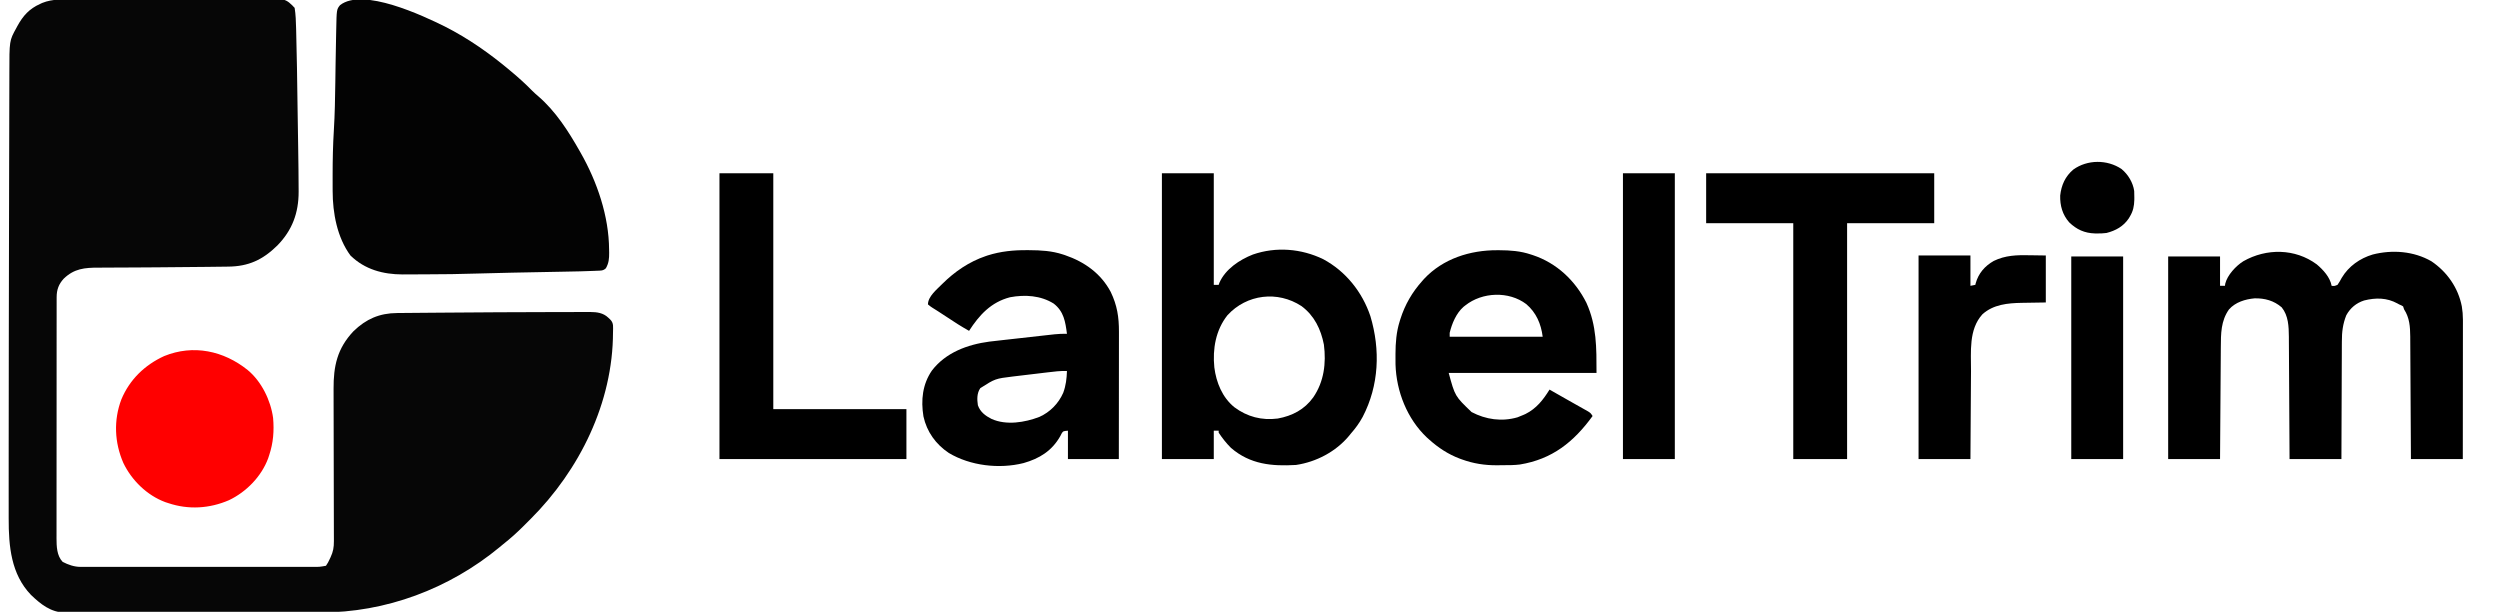 <?xml version="1.0" encoding="utf-8"?>
<svg version="1.1" xmlns="http://www.w3.org/2000/svg" width="2554" height="625">
  <path d="M0 0 C2.343 -0.01 4.687 -0.022 7.03 -0.036 C13.367 -0.067 19.703 -0.072 26.04 -0.071 C30.667 -0.072 35.294 -0.081 39.922 -0.091 C53.795 -0.122 67.668 -0.128 81.542 -0.12 C92.998 -0.114 104.453 -0.144 115.909 -0.191 C127.693 -0.24 139.477 -0.262 151.262 -0.256 C157.869 -0.254 164.477 -0.262 171.084 -0.297 C177.293 -0.329 183.501 -0.327 189.71 -0.3 C191.987 -0.295 194.264 -0.303 196.54 -0.323 C199.651 -0.349 202.759 -0.332 205.871 -0.304 C206.769 -0.321 207.667 -0.339 208.593 -0.357 C214.838 -0.235 217.89 1.604 222.328 5.967 C222.822 6.494 223.316 7.022 223.825 7.565 C224.155 7.895 224.485 8.225 224.825 8.565 C225.958 15.504 226.125 22.453 226.321 29.471 C226.341 30.149 226.361 30.826 226.381 31.524 C227.121 57.151 227.406 82.793 227.788 108.428 C227.876 114.34 227.968 120.252 228.06 126.164 C228.162 132.674 228.261 139.184 228.36 145.695 C228.401 148.415 228.443 151.135 228.485 153.855 C228.69 167.047 228.864 180.237 228.897 193.43 C228.904 194.949 228.904 194.949 228.912 196.498 C228.919 218.127 222.379 235.819 207.138 251.382 C192.255 265.984 177.753 272.783 156.751 272.944 C155.557 272.961 154.364 272.977 153.134 272.994 C150.518 273.029 147.901 273.06 145.285 273.085 C141.784 273.12 138.284 273.165 134.783 273.213 C117.923 273.448 101.063 273.583 84.201 273.671 C76.645 273.71 69.089 273.762 61.533 273.817 C55.137 273.861 48.74 273.887 42.343 273.9 C38.305 273.912 34.267 273.94 30.228 273.973 C28.343 273.985 26.458 273.99 24.572 273.987 C10.354 273.975 -0.378 274.918 -11.073 285.257 C-16.24 290.932 -18.297 296.535 -18.303 304.197 C-18.308 305.556 -18.308 305.556 -18.313 306.943 C-18.312 307.929 -18.31 308.916 -18.309 309.932 C-18.312 311.514 -18.312 311.514 -18.315 313.128 C-18.322 316.669 -18.321 320.209 -18.32 323.75 C-18.323 326.286 -18.326 328.822 -18.33 331.358 C-18.338 337.536 -18.341 343.715 -18.342 349.893 C-18.342 354.917 -18.344 359.941 -18.348 364.965 C-18.356 379.218 -18.361 393.47 -18.36 407.722 C-18.36 408.874 -18.36 408.874 -18.36 410.05 C-18.36 411.203 -18.36 411.203 -18.36 412.38 C-18.36 424.838 -18.369 437.295 -18.383 449.752 C-18.398 462.551 -18.405 475.349 -18.404 488.148 C-18.403 495.33 -18.406 502.513 -18.417 509.695 C-18.427 516.453 -18.427 523.21 -18.419 529.968 C-18.418 532.445 -18.421 534.923 -18.427 537.4 C-18.434 540.788 -18.43 544.176 -18.422 547.564 C-18.427 548.539 -18.432 549.514 -18.438 550.519 C-18.396 558.831 -18.173 568.267 -12.175 574.565 C-6.405 577.556 -0.339 579.69 6.189 579.691 C7.061 579.694 7.933 579.696 8.831 579.699 C9.784 579.697 10.737 579.694 11.719 579.692 C12.735 579.694 13.751 579.695 14.798 579.697 C18.212 579.701 21.627 579.698 25.042 579.695 C27.486 579.696 29.93 579.698 32.374 579.7 C38.329 579.704 44.285 579.703 50.241 579.7 C55.082 579.698 59.923 579.698 64.764 579.699 C65.453 579.699 66.142 579.699 66.852 579.699 C68.251 579.7 69.65 579.7 71.049 579.7 C84.175 579.703 97.301 579.7 110.427 579.695 C121.687 579.69 132.948 579.691 144.208 579.696 C157.283 579.701 170.359 579.703 183.434 579.7 C184.829 579.7 186.224 579.699 187.618 579.699 C188.305 579.699 188.991 579.699 189.698 579.699 C194.532 579.698 199.365 579.699 204.199 579.701 C210.708 579.705 217.217 579.702 223.726 579.697 C226.116 579.695 228.507 579.696 230.897 579.698 C234.157 579.701 237.417 579.697 240.678 579.692 C241.626 579.694 242.575 579.697 243.552 579.699 C250.254 579.72 250.254 579.72 256.825 578.565 C258.441 576.221 259.523 574.315 260.638 571.753 C260.936 571.123 261.235 570.493 261.542 569.844 C264.235 564.051 264.949 559.807 264.932 553.421 C264.931 552.34 264.931 552.34 264.93 551.238 C264.927 548.823 264.917 546.408 264.907 543.993 C264.903 542.262 264.9 540.53 264.898 538.799 C264.891 535.068 264.882 531.336 264.87 527.605 C264.851 521.695 264.842 515.785 264.834 509.875 C264.81 493.067 264.774 476.259 264.729 459.451 C264.705 450.17 264.687 440.889 264.678 431.608 C264.671 425.744 264.656 419.881 264.633 414.017 C264.622 410.35 264.618 406.682 264.617 403.015 C264.615 401.328 264.61 399.64 264.6 397.953 C264.475 374.447 268.369 356.496 284.95 338.94 C297.852 326.433 311.538 320.475 329.508 320.36 C330.475 320.35 331.442 320.34 332.438 320.33 C335.666 320.298 338.894 320.273 342.122 320.249 C344.426 320.228 346.73 320.207 349.034 320.185 C355.255 320.129 361.476 320.08 367.698 320.032 C371.569 320.003 375.439 319.972 379.31 319.941 C415.311 319.652 451.313 319.44 487.315 319.384 C490.509 319.378 493.702 319.368 496.896 319.357 C501.892 319.34 506.887 319.334 511.882 319.336 C513.699 319.335 515.515 319.331 517.331 319.323 C519.803 319.314 522.274 319.316 524.746 319.322 C525.807 319.314 525.807 319.314 526.889 319.305 C533.779 319.348 540.144 320.195 545.263 325.128 C545.921 325.748 546.58 326.368 547.259 327.007 C551.026 330.755 550.061 334.785 550.075 340.003 C550 411.753 516.031 480.695 465.798 530.866 C465.226 531.434 464.653 532.002 464.064 532.587 C462.319 534.321 460.586 536.066 458.853 537.811 C452.151 544.521 445.279 550.691 437.825 556.565 C436.616 557.565 435.41 558.569 434.208 559.577 C382.9 601.989 317.791 626.511 251.241 626.233 C247.617 626.224 243.994 626.244 240.37 626.259 C233.324 626.285 226.278 626.285 219.231 626.273 C213.502 626.265 207.773 626.266 202.044 626.273 C201.221 626.274 200.399 626.275 199.552 626.276 C197.88 626.279 196.209 626.281 194.538 626.283 C178.967 626.302 163.396 626.291 147.826 626.268 C134.494 626.25 121.161 626.261 107.829 626.292 C92.278 626.329 76.726 626.346 61.175 626.333 C59.516 626.332 57.857 626.33 56.198 626.329 C55.382 626.329 54.566 626.328 53.725 626.327 C48 626.324 42.276 626.335 36.551 626.352 C29.579 626.373 22.608 626.372 15.637 626.344 C12.087 626.33 8.537 626.326 4.987 626.348 C1.13 626.371 -2.726 626.348 -6.582 626.32 C-7.69 626.334 -8.798 626.348 -9.94 626.363 C-24.267 626.157 -34.625 617.809 -44.581 608.257 C-64.91 587.057 -67.348 558.516 -67.304 530.471 C-67.306 528.978 -67.307 527.485 -67.309 525.992 C-67.314 521.889 -67.312 517.787 -67.309 513.685 C-67.307 510.102 -67.309 506.52 -67.311 502.938 C-67.317 490.877 -67.31 478.816 -67.302 466.755 C-67.299 462.508 -67.297 458.262 -67.295 454.015 C-67.282 422.497 -67.243 390.979 -67.194 359.461 C-67.182 351.351 -67.17 343.241 -67.159 335.131 C-67.104 296.277 -67.036 257.424 -66.936 218.57 C-66.927 215.237 -66.919 211.903 -66.91 208.57 C-66.908 207.746 -66.906 206.923 -66.904 206.074 C-66.872 193.604 -66.849 181.134 -66.829 168.664 C-66.806 154.333 -66.773 140.003 -66.726 125.672 C-66.7 117.55 -66.682 109.429 -66.675 101.307 C-66.67 95.176 -66.648 89.046 -66.621 82.915 C-66.612 80.432 -66.608 77.948 -66.61 75.464 C-66.626 42.11 -66.626 42.11 -59.487 29.19 C-59.137 28.532 -58.787 27.873 -58.426 27.194 C-52.667 16.675 -46.302 9.535 -35.175 4.565 C-34.464 4.232 -33.753 3.9 -33.021 3.557 C-22.362 -0.737 -11.31 -0.02 0 0 Z " fill="#060606" transform="translate(76.175,-0.565)"/>
  <path d="M0 0 C24.011 12.191 45.99 27.61 66.562 44.938 C67.106 45.391 67.65 45.844 68.21 46.312 C75.517 52.412 82.468 58.688 89.121 65.496 C91.18 67.555 93.268 69.447 95.5 71.312 C113.219 86.623 126.108 106.752 137.562 126.938 C138.138 127.942 138.138 127.942 138.726 128.967 C155.585 158.59 167.644 193.751 167.812 228 C167.843 229.575 167.843 229.575 167.875 231.182 C167.905 237.233 167.535 241.62 164.562 246.938 C161.772 249.728 159.057 249.378 155.306 249.531 C154.555 249.568 153.803 249.605 153.028 249.643 C143.244 250.094 133.452 250.26 123.66 250.438 C121.569 250.478 119.477 250.519 117.386 250.561 C111.907 250.668 106.427 250.772 100.948 250.875 C92.269 251.038 83.59 251.206 74.911 251.375 C72.783 251.417 70.656 251.458 68.528 251.499 C56.244 251.738 43.963 252.022 31.683 252.418 C15.395 252.943 -0.881 253.157 -17.176 253.178 C-20.88 253.183 -24.583 253.208 -28.287 253.236 C-31.223 253.255 -34.159 253.26 -37.095 253.261 C-39.106 253.265 -41.118 253.284 -43.129 253.303 C-63.07 253.255 -81.769 248.287 -96.438 233.938 C-110.057 215.4 -114.577 190.624 -114.605 168.055 C-114.61 167.02 -114.614 165.986 -114.618 164.92 C-114.627 161.551 -114.627 158.182 -114.625 154.812 C-114.625 153.646 -114.626 152.48 -114.626 151.279 C-114.62 136.065 -114.298 120.934 -113.361 105.751 C-112.376 89.592 -112.103 73.435 -111.875 57.25 C-111.856 55.917 -111.836 54.583 -111.817 53.25 C-111.742 48.059 -111.668 42.867 -111.595 37.676 C-111.455 27.801 -111.298 17.927 -111.054 8.054 C-111.019 6.59 -110.987 5.126 -110.958 3.663 C-110.544 -17.423 -110.544 -17.423 -107.053 -21.797 C-83.704 -40.083 -22.161 -10.967 0 0 Z " fill="#030303" transform="translate(454.438,27.062)"/>
  <path d="M0 0 C6.663 5.633 13.531 13.072 15.203 21.93 C18.005 22.221 18.005 22.221 21.203 20.93 C22.872 18.644 24.157 16.236 25.523 13.758 C32.553 1.922 44.094 -6.18 57.203 -10.07 C77.206 -15.153 99.076 -13.51 117.062 -3.188 C133.121 7.638 144.464 23.804 148.203 42.93 C148.935 47.475 149.327 51.826 149.323 56.428 C149.325 58.323 149.325 58.323 149.328 60.256 C149.324 61.638 149.32 63.02 149.317 64.402 C149.316 65.871 149.317 67.34 149.317 68.809 C149.317 72.782 149.312 76.754 149.305 80.727 C149.298 84.884 149.298 89.042 149.296 93.199 C149.293 101.065 149.285 108.93 149.275 116.796 C149.264 125.753 149.258 134.711 149.253 143.669 C149.243 162.089 149.225 180.509 149.203 198.93 C131.713 198.93 114.223 198.93 96.203 198.93 C96.183 194.898 96.163 190.866 96.143 186.712 C96.076 173.372 95.999 160.033 95.916 146.694 C95.866 138.609 95.819 130.523 95.781 122.438 C95.748 115.386 95.708 108.335 95.66 101.284 C95.635 97.554 95.613 93.824 95.6 90.094 C95.584 85.92 95.554 81.745 95.522 77.571 C95.52 76.348 95.518 75.125 95.515 73.866 C95.416 63.632 94.835 54.65 89.203 45.93 C88.873 44.94 88.543 43.95 88.203 42.93 C86.351 41.811 86.351 41.811 84.203 40.93 C83.613 40.6 83.022 40.27 82.414 39.93 C71.464 33.965 60.267 33.939 48.391 36.895 C40.292 39.525 34.337 44.518 30.203 51.93 C26.626 60.863 25.617 69.154 25.657 78.706 C25.642 80.67 25.642 80.67 25.626 82.673 C25.598 86.217 25.595 89.762 25.596 93.306 C25.592 97.027 25.567 100.748 25.544 104.469 C25.503 111.495 25.483 118.521 25.47 125.547 C25.454 133.555 25.415 141.562 25.375 149.569 C25.293 166.023 25.242 182.476 25.203 198.93 C7.713 198.93 -9.777 198.93 -27.797 198.93 C-27.827 192.882 -27.827 192.882 -27.857 186.712 C-27.924 173.372 -28.001 160.033 -28.084 146.694 C-28.134 138.609 -28.181 130.523 -28.219 122.438 C-28.252 115.386 -28.292 108.335 -28.34 101.284 C-28.365 97.554 -28.387 93.824 -28.4 90.094 C-28.416 85.92 -28.446 81.745 -28.478 77.571 C-28.48 76.348 -28.482 75.125 -28.485 73.866 C-28.586 63.396 -28.955 52.424 -35.797 43.93 C-43.786 37.061 -53.023 34.516 -63.504 34.719 C-73.146 35.606 -83.043 38.593 -89.645 46.004 C-97.995 57.76 -97.933 70.818 -98.002 84.723 C-98.012 85.963 -98.022 87.203 -98.032 88.481 C-98.058 91.85 -98.08 95.219 -98.1 98.589 C-98.122 102.121 -98.15 105.654 -98.176 109.187 C-98.226 115.862 -98.271 122.538 -98.314 129.213 C-98.364 136.819 -98.419 144.425 -98.474 152.031 C-98.587 167.664 -98.694 183.297 -98.797 198.93 C-116.287 198.93 -133.777 198.93 -151.797 198.93 C-151.797 130.62 -151.797 62.31 -151.797 -8.07 C-134.307 -8.07 -116.817 -8.07 -98.797 -8.07 C-98.797 1.83 -98.797 11.73 -98.797 21.93 C-97.147 21.93 -95.497 21.93 -93.797 21.93 C-93.694 21.203 -93.591 20.476 -93.484 19.727 C-91.326 10.945 -82.513 1.494 -74.976 -3.206 C-51.462 -16.571 -22.106 -16.364 0 0 Z " fill="#000000" transform="translate(2366.797,270.07)"/>
  <path d="M0 0 C17.49 0 34.98 0 53 0 C53 37.62 53 75.24 53 114 C54.65 114 56.3 114 58 114 C58.248 113.285 58.495 112.569 58.75 111.832 C64.878 97.947 79.334 88.332 93 83 C116.626 74.838 142.359 76.942 164.746 87.75 C187.797 100.085 204.693 121.311 213 146 C223.288 180.451 221.855 216.716 205.125 248.875 C201.725 255.162 197.706 260.635 193 266 C192.398 266.745 191.796 267.49 191.176 268.258 C177.76 284.402 157.674 294.957 137 298 C112.287 299.459 90.161 297.424 70.621 280.613 C65.86 275.866 61.708 270.606 58 265 C58 264.34 58 263.68 58 263 C56.35 263 54.7 263 53 263 C53 272.57 53 282.14 53 292 C35.51 292 18.02 292 0 292 C0 195.64 0 99.28 0 0 Z M67 145 C54.996 160.09 51.648 179.502 53.562 198.312 C55.496 213.721 61.691 229.003 74 239 C87.184 248.841 102.03 252.659 118.328 250.574 C133.26 247.846 145.708 241.35 154.625 228.938 C165.631 212.874 167.925 194.068 165.5 175.086 C162.424 159.322 155.717 145.462 142.621 135.715 C118.172 119.719 86.675 123.585 67 145 Z " fill="#000000" transform="translate(1187,177)"/>
  <path d="M0 0 C0.763 0.003 1.526 0.006 2.312 0.009 C14.12 0.079 25.389 0.711 36.688 4.438 C37.356 4.657 38.024 4.877 38.712 5.103 C58.648 11.919 75.39 23.807 85.402 42.668 C92.003 56.434 93.843 68.333 93.801 83.451 C93.801 84.871 93.801 86.29 93.801 87.71 C93.802 91.548 93.796 95.387 93.789 99.225 C93.783 103.242 93.782 107.259 93.781 111.277 C93.778 118.877 93.77 126.477 93.76 134.077 C93.748 142.732 93.743 151.387 93.738 160.043 C93.727 177.841 93.709 195.639 93.688 213.438 C76.528 213.438 59.367 213.438 41.688 213.438 C41.688 203.868 41.688 194.298 41.688 184.438 C36.807 184.843 36.807 184.843 35.203 187.371 C34.785 188.197 34.368 189.024 33.938 189.875 C25.389 205.046 12.644 212.889 -3.684 217.527 C-28.516 223.756 -58.056 220.311 -80 207.188 C-93.304 198.305 -102.484 185.551 -105.917 169.863 C-108.628 153.242 -106.919 137.041 -97.277 122.996 C-83.137 104.583 -61.037 96.434 -38.64 93.439 C-34.669 92.949 -30.693 92.509 -26.715 92.078 C-24.983 91.883 -23.252 91.687 -21.52 91.49 C-17.927 91.084 -14.332 90.684 -10.738 90.291 C-6.144 89.787 -1.551 89.271 3.041 88.751 C6.601 88.347 10.163 87.949 13.724 87.551 C15.418 87.362 17.112 87.173 18.806 86.982 C21.168 86.717 23.532 86.458 25.895 86.2 C26.583 86.122 27.272 86.044 27.981 85.964 C32.235 85.507 36.411 85.37 40.688 85.438 C39.059 73.12 37.542 62.612 27.125 54.562 C13.857 46.273 -2.219 45.255 -17.418 48.098 C-36.814 53.07 -48.884 66.241 -59.312 82.438 C-67.251 77.973 -74.866 73.177 -82.398 68.066 C-85.104 66.233 -87.838 64.459 -90.602 62.715 C-91.296 62.271 -91.99 61.826 -92.706 61.368 C-94.044 60.513 -95.389 59.669 -96.741 58.837 C-98.559 57.664 -98.559 57.664 -101.312 55.438 C-101.312 47.239 -92.166 40.079 -86.562 34.375 C-73.9 21.832 -59.258 11.83 -42.312 6.062 C-41.65 5.836 -40.988 5.609 -40.306 5.376 C-27.037 1.185 -13.835 -0.118 0 0 Z M20.738 124.863 C19.489 125.012 18.24 125.16 16.953 125.313 C14.315 125.627 11.676 125.944 9.038 126.263 C6.356 126.588 3.672 126.907 0.989 127.22 C-2.908 127.677 -6.804 128.144 -10.699 128.613 C-12.476 128.82 -12.476 128.82 -14.289 129.03 C-32.582 131.27 -32.582 131.27 -47.82 140.961 C-51.404 146.099 -51.205 152.455 -50.312 158.438 C-47.93 165.3 -42.617 169.25 -36.312 172.438 C-21.181 179.177 -2.389 176.031 12.48 170.375 C23.441 165.481 32.112 156.612 36.902 145.66 C39.613 138.32 40.436 131.228 40.688 123.438 C33.962 123.215 27.408 124.061 20.738 124.863 Z " fill="#000000" transform="translate(1049.312,255.562)"/>
  <path d="M 1529.56 255.625 C 1530.27 255.626 1530.97 255.626 1531.7 255.627 C 1542.87 255.666 1553.35 256.428 1564 260 C 1564.65 260.209 1565.29 260.418 1565.96 260.633 C 1590.33 268.741 1609.27 286.581 1620.69 309.383 C 1631.25 332.659 1631 355.304 1631 381 C 1581.17 381 1531.34 381 1480 381 C 1486.41 404.717 1486.41 404.717 1503.38 420.973 C 1517.89 428.631 1534.32 430.987 1550.31 426.313 C 1552.23 425.596 1554.13 424.829 1556 424 C 1556.8 423.649 1557.6 423.299 1558.43 422.938 C 1569.62 417.362 1576.59 408.391 1583 398 C 1583.84 398.481 1584.68 398.962 1585.54 399.458 C 1591.22 402.705 1596.89 405.946 1602.59 409.147 C 1605.03 410.519 1607.47 411.896 1609.91 413.275 C 1611.16 413.978 1612.4 414.679 1613.65 415.377 C 1615.5 416.408 1617.34 417.447 1619.17 418.488 C 1620.24 419.092 1621.32 419.696 1622.42 420.318 C 1625 422 1625 422 1627 425 C 1607.68 451.58 1585.74 469.141 1552.71 474.537 C 1547.02 475.246 1541.35 475.224 1535.62 475.24 C 1533.53 475.25 1531.44 475.281 1529.35 475.313 C 1516.97 475.411 1505.13 473.582 1493.44 469.313 C 1492.38 468.931 1492.38 468.931 1491.31 468.542 C 1479.51 464.092 1469.37 457.441 1460 449 C 1459.23 448.314 1458.46 447.628 1457.67 446.922 C 1437.51 427.889 1426.46 399.755 1425.66 372.277 C 1425.62 369.497 1425.62 366.718 1425.63 363.938 C 1425.63 363.211 1425.63 362.485 1425.63 361.737 C 1425.67 350.108 1426.48 339.142 1430 328 C 1430.21 327.307 1430.43 326.614 1430.65 325.9 C 1435.33 311.223 1442.68 298.496 1453 287 C 1453.92 285.958 1453.92 285.958 1454.86 284.895 C 1474.23 264.198 1501.85 255.545 1529.56 255.625 Z M 1497 312 C 1496.08 312.717 1496.08 312.717 1495.14 313.449 C 1487.65 320.043 1483.3 330.483 1481 340 C 1481 341.32 1481 342.64 1481 344 C 1512.35 344 1543.7 344 1576 344 C 1574.37 330.928 1569.43 319.337 1559.25 310.688 C 1541.46 297.197 1514.23 298.302 1497 312 Z" fill="#000000"/>
  <path d="M0 0 C76.89 0 153.78 0 233 0 C233 16.83 233 33.66 233 51 C203.63 51 174.26 51 144 51 C144 130.53 144 210.06 144 292 C125.85 292 107.7 292 89 292 C89 212.47 89 132.94 89 51 C59.63 51 30.26 51 0 51 C0 34.17 0 17.34 0 0 Z " fill="#000000" transform="translate(1743,177)"/>
  <path d="M0 0 C18.15 0 36.3 0 55 0 C55 79.53 55 159.06 55 241 C99.88 241 144.76 241 191 241 C191 257.83 191 274.66 191 292 C127.97 292 64.94 292 0 292 C0 195.64 0 99.28 0 0 Z " fill="#000000" transform="translate(735,177)"/>
  <path d="M0 0 C14.178 11.683 23.588 31.053 26 49 C27.152 62.169 26.199 74.473 22 87 C21.491 88.562 21.491 88.562 20.973 90.156 C14.099 108.746 -1.291 124.518 -19.08 132.991 C-38.957 141.579 -60.415 142.9 -81 136 C-82.042 135.661 -83.083 135.322 -84.156 134.973 C-102.772 128.09 -118.459 112.711 -126.991 94.936 C-136.038 74.188 -137.062 51.256 -129 30 C-120.551 9.744 -105.099 -5.165 -85.25 -14.25 C-55.523 -26.335 -24.531 -19.682 0 0 Z " fill="#FF0000" transform="translate(253,378)"/>
  <path d="M 1658 177 C 1675.49 177 1692.98 177 1711 177 C 1711 273.36 1711 369.72 1711 469 C 1693.51 469 1676.02 469 1658 469 C 1658 372.64 1658 276.28 1658 177 Z" fill="#000000"/>
  <path d="M0 0 C17.49 0 34.98 0 53 0 C53 10.23 53 20.46 53 31 C54.65 30.67 56.3 30.34 58 30 C58.186 29.199 58.186 29.199 58.375 28.383 C61.177 18.259 67.684 10.747 76.775 5.584 C88.628 -0.239 100.529 -0.528 113.438 -0.25 C121.636 -0.126 121.636 -0.126 130 0 C130 15.84 130 31.68 130 48 C111.25 48.312 111.25 48.312 105.411 48.388 C91.048 48.649 76.439 50 65.25 60.062 C51.027 75.698 53.676 98.459 53.586 118.059 C53.567 120.66 53.548 123.262 53.527 125.864 C53.481 131.973 53.444 138.081 53.411 144.19 C53.368 151.841 53.313 159.492 53.258 167.143 C53.16 180.762 53.081 194.381 53 208 C35.51 208 18.02 208 0 208 C0 139.36 0 70.72 0 0 Z " fill="#000000" transform="translate(1960,261)"/>
  <path d="M0 0 C17.49 0 34.98 0 53 0 C53 68.31 53 136.62 53 207 C35.51 207 18.02 207 0 207 C0 138.69 0 70.38 0 0 Z " fill="#000000" transform="translate(2116,262)"/>
  <path d="M0 0 C6.679 5.513 11.724 13.833 12.927 22.481 C13.061 24.726 13.093 26.939 13.062 29.188 C13.055 29.977 13.047 30.766 13.04 31.58 C12.864 37.813 11.857 42.896 8.625 48.312 C8.201 49.027 7.777 49.741 7.34 50.477 C1.878 58.602 -6.032 62.962 -15.375 65.312 C-18.493 65.741 -21.542 65.838 -24.688 65.812 C-25.515 65.806 -26.342 65.8 -27.195 65.793 C-37.758 65.48 -45.856 61.831 -53.469 54.48 C-60.344 46.662 -62.956 37.352 -62.684 27.051 C-61.478 16.356 -57.523 7.512 -49.273 0.535 C-35.005 -9.775 -14.581 -9.876 0 0 Z " fill="#000000" transform="translate(2167.375,172.688)"/>
</svg>